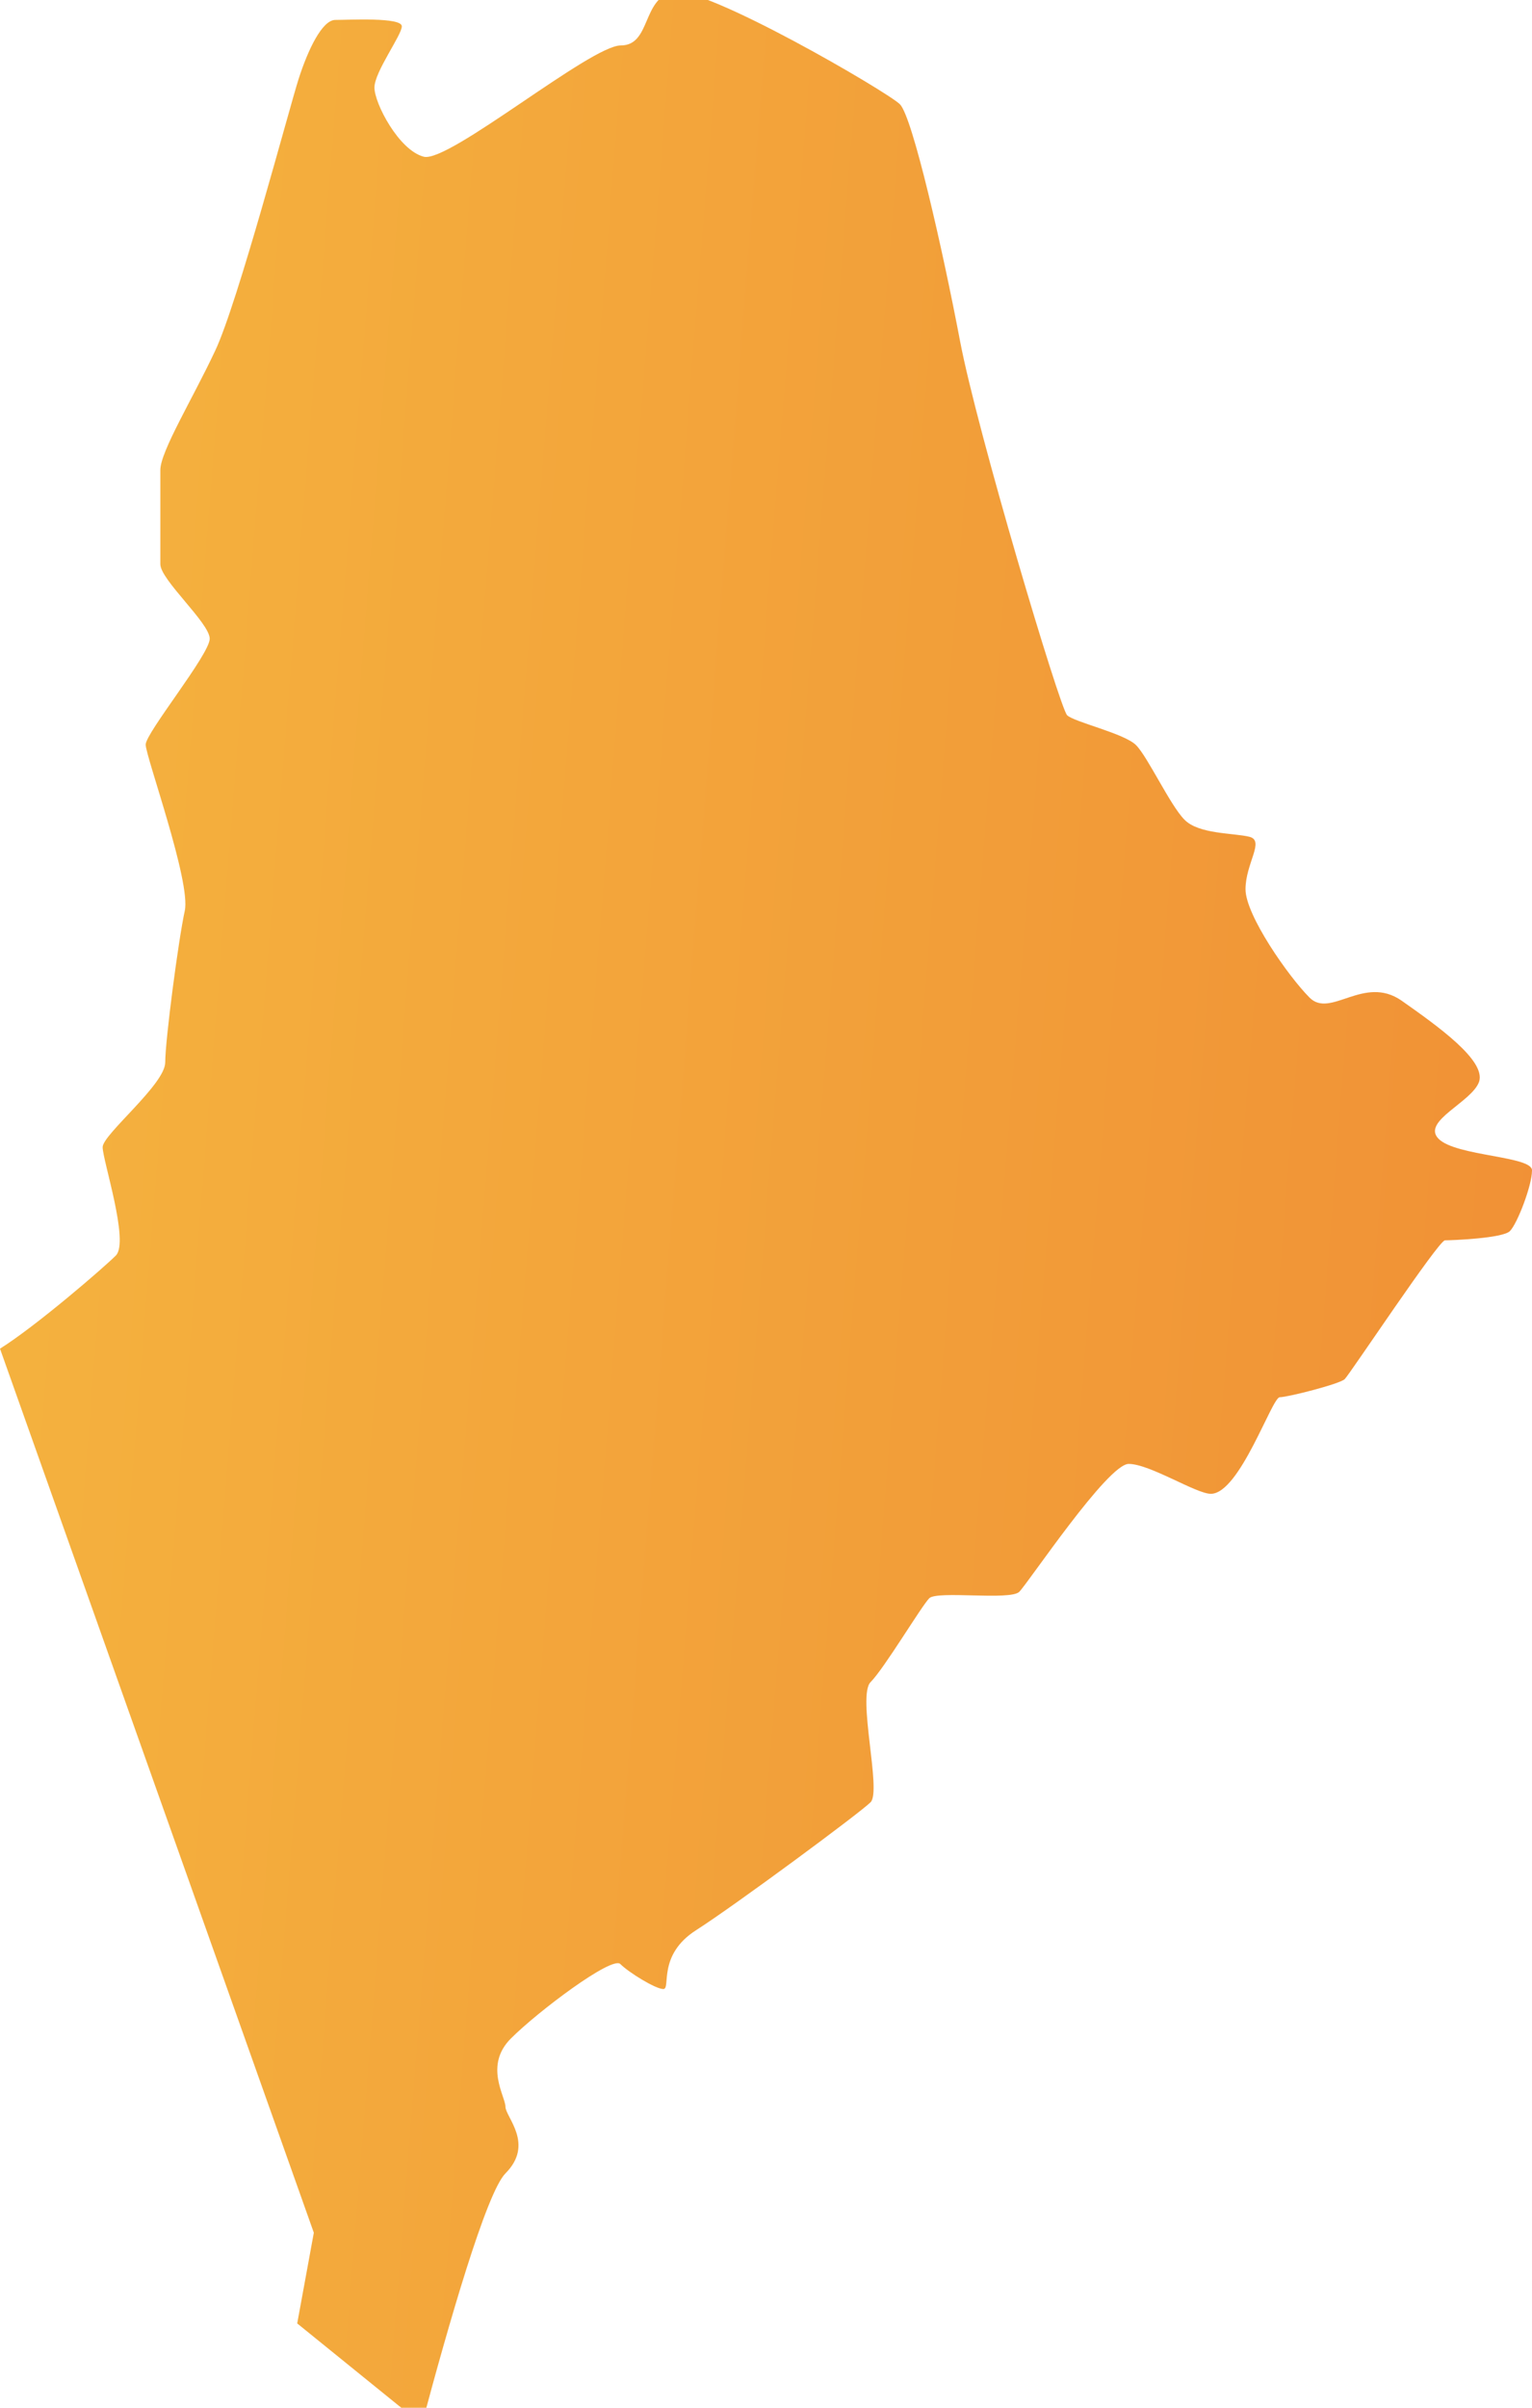 <svg width="184" height="289" viewBox="0 0 184 289" fill="none" xmlns="http://www.w3.org/2000/svg">
<path d="M172.784 136.692C170.67 134.573 176.835 132.278 177.657 129.806C178.42 127.275 172.843 123.273 168.322 120.095C163.801 116.976 159.809 122.273 157.284 119.742C154.76 117.212 149.593 109.855 149.593 106.736C149.593 103.617 151.942 100.91 150.063 100.439C148.184 99.968 143.957 100.145 142.255 98.379C140.552 96.672 137.851 90.846 136.442 89.434C135.033 88.021 128.986 86.668 128.164 85.844C127.284 84.961 117.362 51.769 115.307 40.94C113.252 30.112 109.612 14.045 108.085 12.515C106.618 11.044 84.601 -1.786 80.844 -0.962C77.086 -0.197 78.202 5.453 74.562 5.453C70.922 5.453 53.896 19.577 50.902 18.812C47.907 18.047 44.972 12.397 44.972 10.514C44.972 8.631 48.26 4.217 48.26 3.158C48.26 2.039 41.86 2.393 40.275 2.393C38.69 2.393 36.987 5.982 35.872 9.455C34.757 12.927 28.533 36.468 25.833 42.117C23.191 47.767 19.257 54.182 19.257 56.418C19.257 58.596 19.257 65.834 19.257 67.718C19.257 69.601 25.187 74.78 25.187 76.663C25.187 78.546 17.496 87.963 17.496 89.375C17.496 90.787 22.956 105.853 22.192 109.326C21.429 112.798 19.844 124.862 19.844 127.511C19.844 130.159 12.329 136.162 12.329 137.692C12.329 139.281 15.558 149.05 13.914 150.698C12.505 152.111 4.403 159.114 0 161.88L37.692 267.989L35.696 278.877L50.667 291C53.837 279.112 58.417 263.163 60.706 260.868C64.229 257.337 60.706 254.1 60.706 252.864C60.706 251.628 58.123 247.921 61.352 244.684C64.581 241.447 73.505 234.738 74.503 235.738C75.501 236.739 78.73 238.74 79.67 238.74C80.609 238.74 78.906 234.679 83.603 231.678C88.3 228.676 103.271 217.612 104.563 216.318C105.913 214.964 102.919 203.547 104.563 201.899C106.207 200.251 110.669 192.777 111.608 191.835C112.547 190.894 121.295 192.13 122.411 191.07C123.526 189.952 133.037 175.71 135.562 175.71C138.086 175.71 143.664 179.3 145.425 179.3C148.889 179.3 152.764 167.706 153.703 167.706C154.642 167.706 160.924 166.117 161.511 165.529C162.157 164.881 172.784 148.874 173.547 148.874C174.31 148.874 180.534 148.638 181.355 147.756C182.236 146.873 183.998 142.282 183.998 140.517C184.174 138.751 174.897 138.81 172.784 136.692Z" fill="url(#paint0_linear)"/>
<defs>
<linearGradient id="paint0_linear" x1="-82.259" y1="-617.809" x2="277.82" y2="-589.176" gradientUnits="userSpaceOnUse">
<stop stop-color="#F7CB45"/>
<stop offset="1" stop-color="#F08B34"/>
</linearGradient>
</defs>
</svg>
